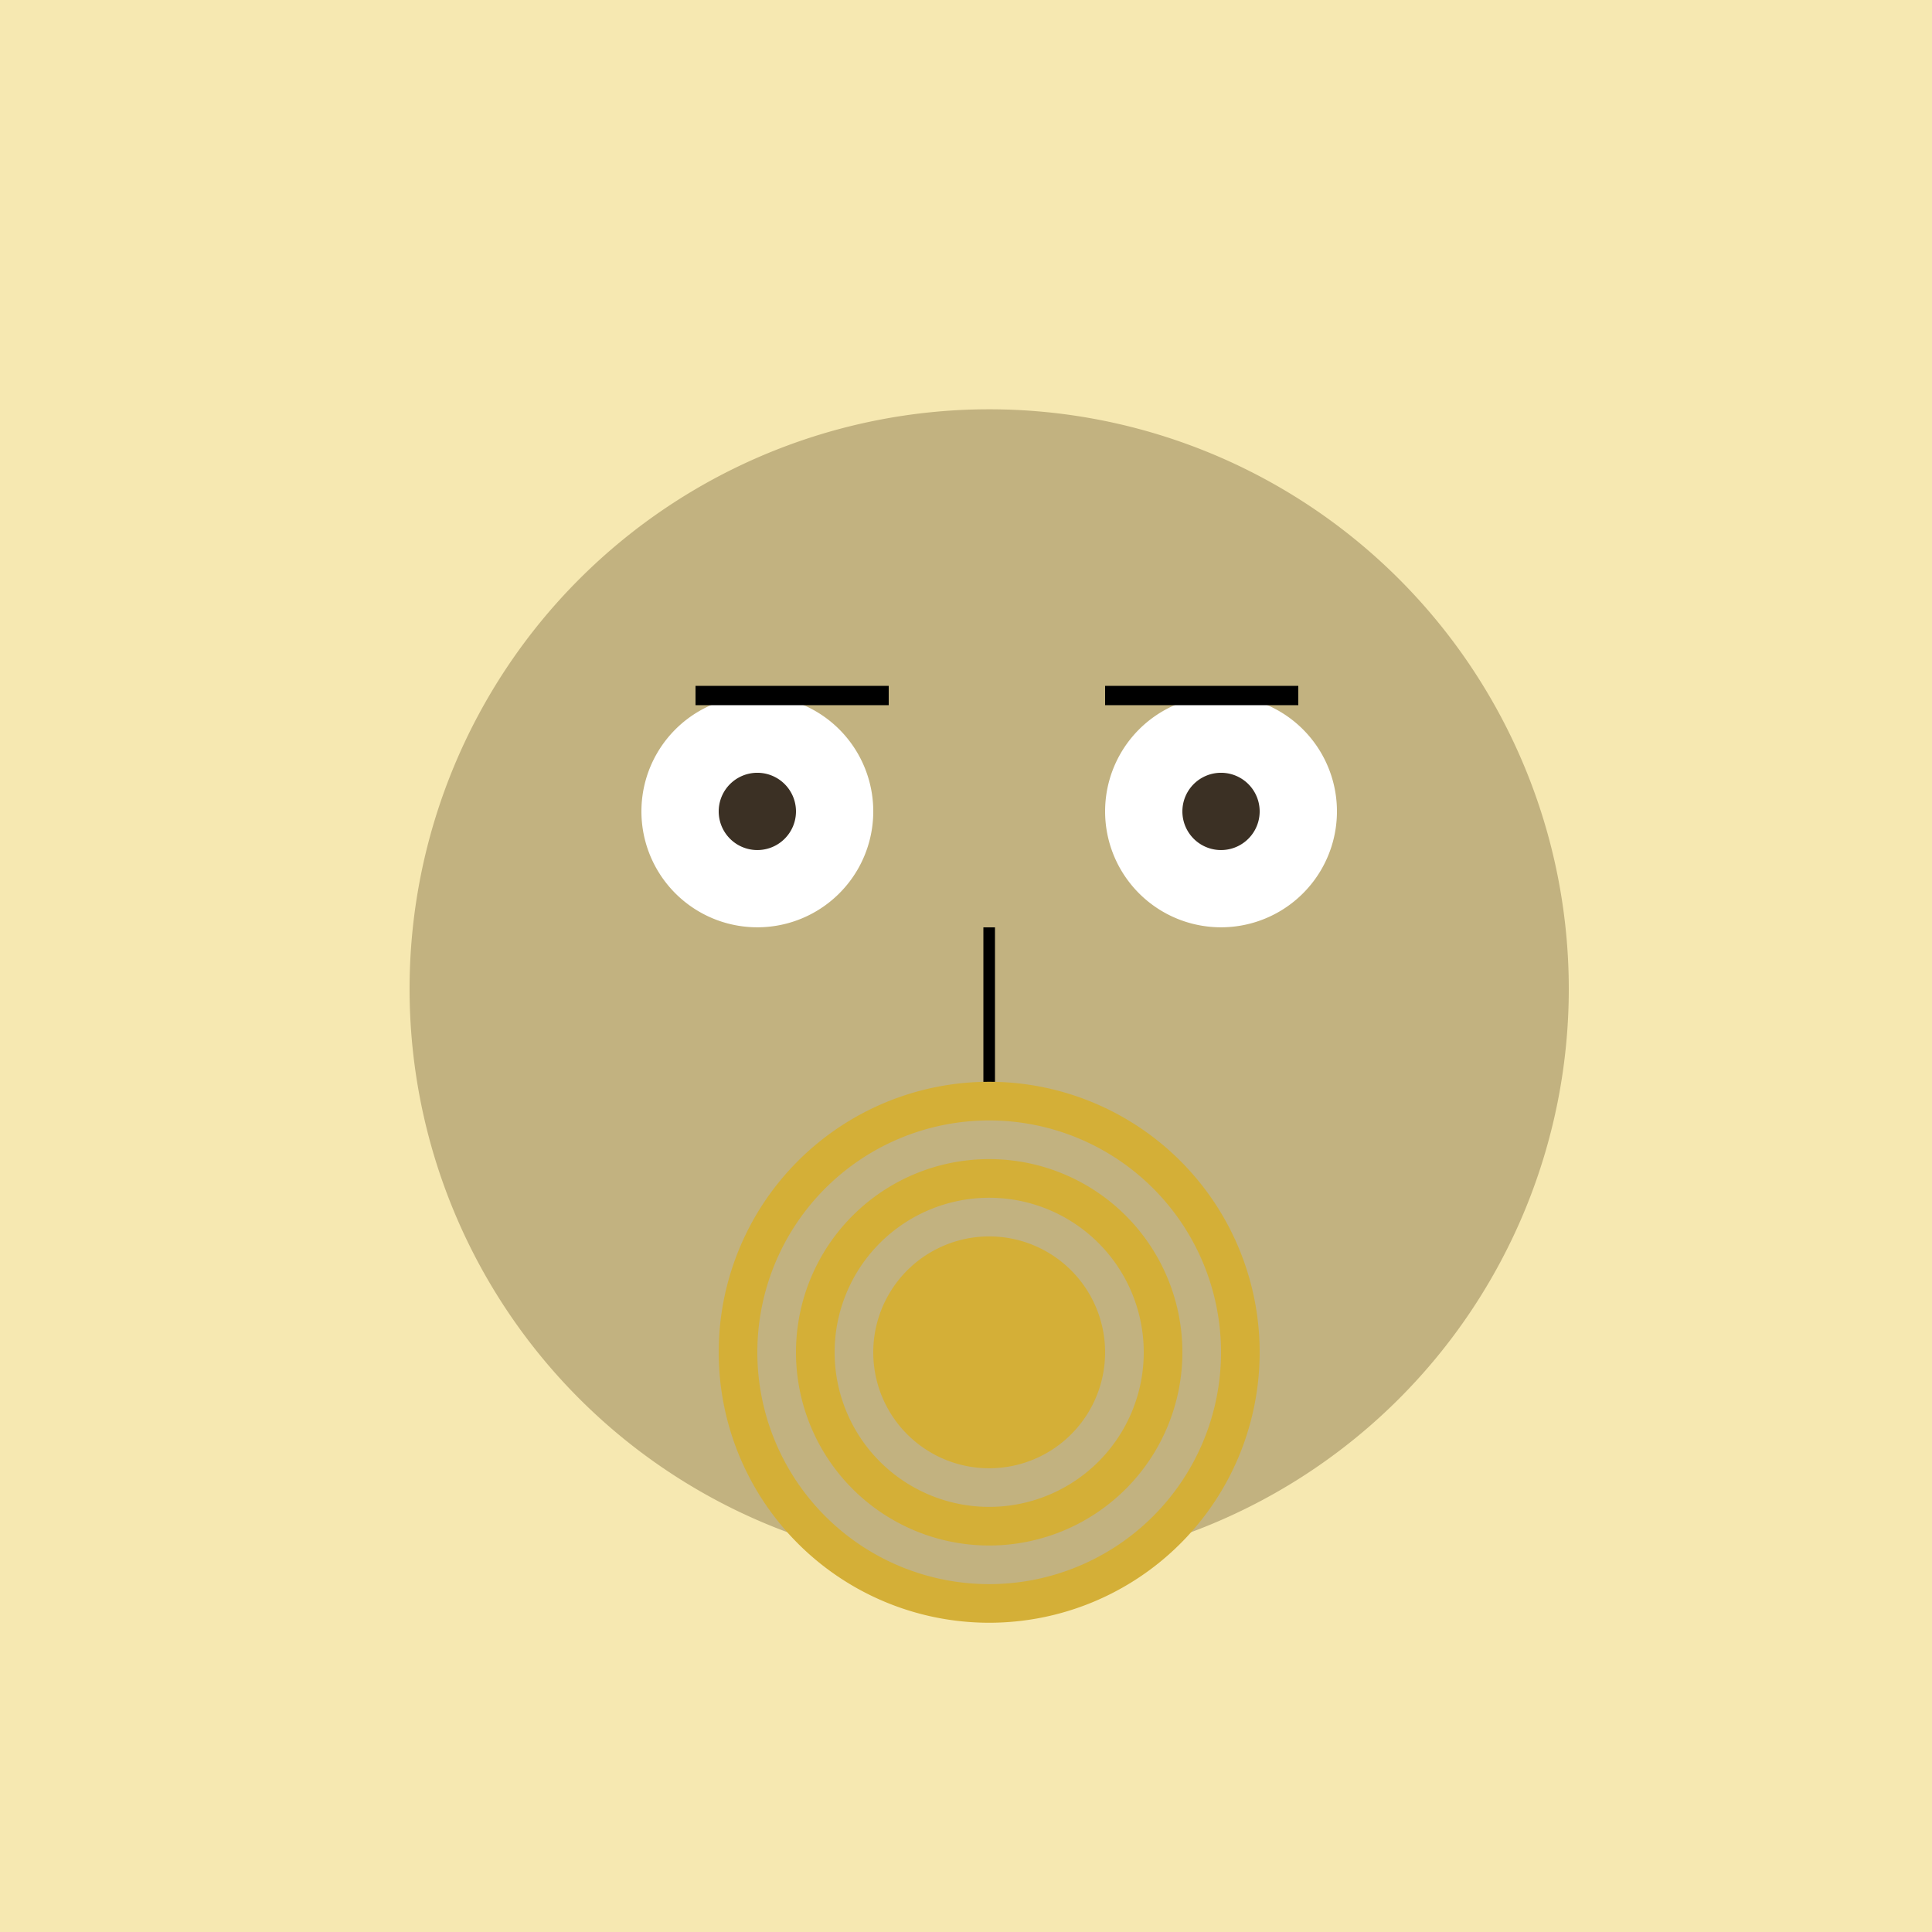 <!--

Generated by DrawGPT.
Free, open source, AI generated images in SVG, PNG, and HTML Canvas format.
https://drawgpt.ai

Created: 2023-09-26T04:47:21.630Z
Link: https://drawgpt.ai/prompt/24720/

-->
<svg xmlns="http://www.w3.org/2000/svg" xmlns:xlink="http://www.w3.org/1999/xlink" width="500" height="500"><defs/><g><rect fill="#f6e8b1" stroke="none" x="0" y="0" width="512" height="512"/><path fill="#c2b280" stroke="none" paint-order="stroke fill markers" d=" M 406 256 A 150 150 0 1 1 406 255.85"/><path fill="white" stroke="none" paint-order="stroke fill markers" d=" M 226 210 A 30 30 0 1 1 226 209.97"/><path fill="white" stroke="none" paint-order="stroke fill markers" d=" M 346 210 A 30 30 0 1 1 346 209.97"/><path fill="#3b3024" stroke="none" paint-order="stroke fill markers" d=" M 206 210 A 10 10 0 1 1 206 209.99"/><path fill="#3b3024" stroke="none" paint-order="stroke fill markers" d=" M 326 210 A 10 10 0 1 1 326 209.99"/><path fill="none" stroke="#000000" paint-order="fill stroke markers" d=" M 230 180 L 180 180" stroke-miterlimit="10" stroke-width="5" stroke-dasharray=""/><path fill="none" stroke="#000000" paint-order="fill stroke markers" d=" M 286 180 L 336 180" stroke-miterlimit="10" stroke-width="5" stroke-dasharray=""/><path fill="none" stroke="#000000" paint-order="fill stroke markers" d=" M 256 240 L 256 300" stroke-miterlimit="10" stroke-width="3" stroke-dasharray=""/><path fill="none" stroke="#000000" paint-order="fill stroke markers" d=" M 246 300 L 266 300" stroke-miterlimit="10" stroke-width="3" stroke-dasharray=""/><path fill="none" stroke="#000000" paint-order="fill stroke markers" d=" M 306 330 A 50 50 0 0 1 206 330" stroke-miterlimit="10" stroke-width="5" stroke-dasharray=""/><path fill="#d4af37" stroke="none" paint-order="stroke fill markers" d=" M 326 350 A 70 70 0 1 1 326 349.93"/><path fill="#c2b280" stroke="none" paint-order="stroke fill markers" d=" M 316 350 A 60 60 0 1 1 316 349.94"/><path fill="#d4af37" stroke="none" paint-order="stroke fill markers" d=" M 306 350 A 50 50 0 1 1 306 349.95"/><path fill="#c2b280" stroke="none" paint-order="stroke fill markers" d=" M 296 350 A 40 40 0 1 1 296 349.96"/><path fill="#d4af37" stroke="none" paint-order="stroke fill markers" d=" M 286 350 A 30 30 0 1 1 286 349.97"/></g></svg>